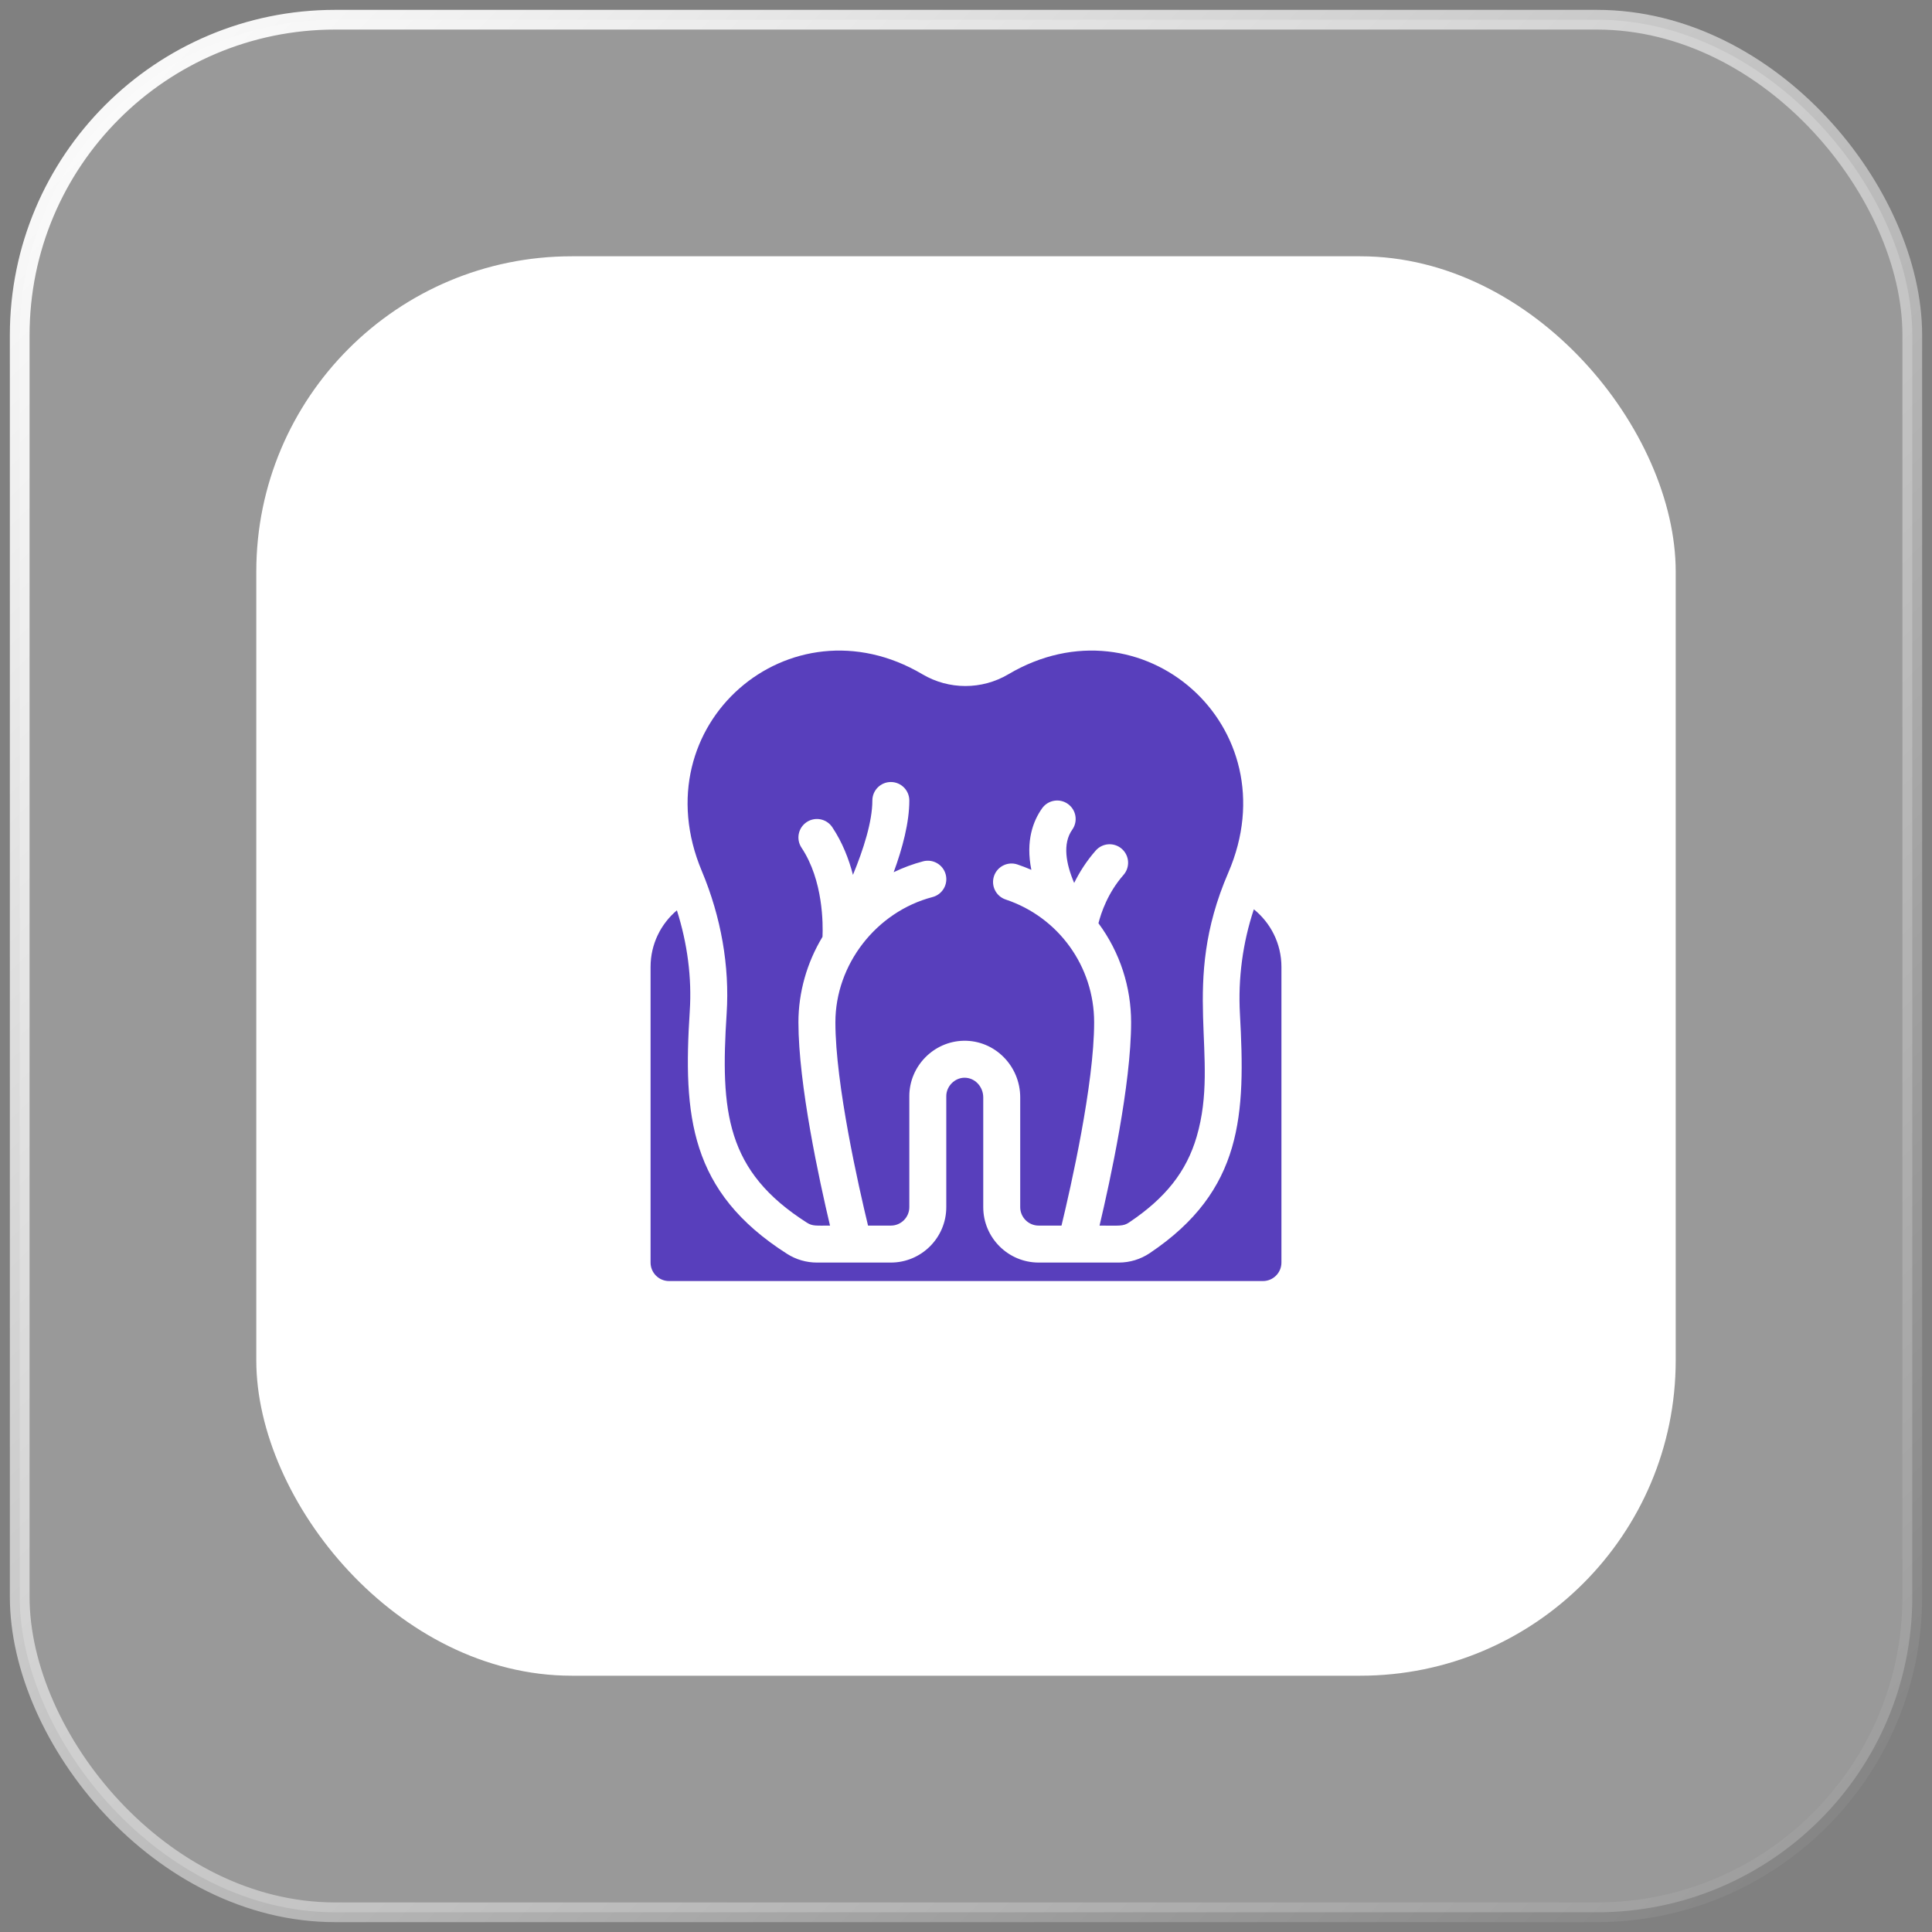 <svg width="98" height="98" viewBox="0 0 98 98" fill="none" xmlns="http://www.w3.org/2000/svg">
<rect x="0" y="0" width="98" height="98" fill="#808080" stroke="none"/>
<rect x="1" y="1" width="96" height="96" rx="16" fill="white" fill-opacity="0.2" stroke="url(#paint0_linear_401_216)"/>
<rect x="13" y="13" width="72" height="72" rx="16" fill="white"/>
<g clip-path="url(#clip0_401_216)">
<path d="M63.601 46.124C63.038 47.815 62.795 49.627 62.895 51.429C63.175 56.513 63.065 60.382 58.317 63.567C57.851 63.878 57.31 64.043 56.75 64.043H52.688C51.137 64.043 49.875 62.782 49.875 61.231V55.664C49.875 55.134 49.465 54.661 48.913 54.667C48.42 54.676 48 55.105 48 55.602V61.231C48 62.782 46.738 64.043 45.188 64.043H41.438C40.902 64.043 40.379 63.891 39.927 63.603C34.973 60.45 34.648 56.579 34.988 51.285C35.097 49.605 34.871 47.862 34.335 46.176C33.52 46.864 33 47.893 33 49.042V64.043C33 64.561 33.42 64.981 33.938 64.981H64.062C64.58 64.981 65 64.561 65 64.043V49.043C65 47.865 64.453 46.812 63.601 46.124Z" fill="#583FBC"/>
<path d="M36.859 51.406C36.538 56.395 36.819 59.402 40.934 62.022C41.217 62.202 41.401 62.168 42.102 62.168C41.563 59.894 40.5 55.009 40.5 51.856C40.5 50.337 40.929 48.83 41.721 47.52C41.749 46.898 41.763 44.66 40.658 43.001C40.37 42.57 40.487 41.988 40.918 41.701C41.348 41.413 41.931 41.53 42.218 41.961C42.731 42.731 43.059 43.575 43.266 44.377C43.798 43.09 44.25 41.672 44.25 40.606C44.25 40.088 44.67 39.668 45.188 39.668C45.705 39.668 46.125 40.088 46.125 40.606C46.125 41.723 45.777 43.029 45.332 44.242C45.812 44.011 46.312 43.825 46.826 43.69C47.327 43.559 47.84 43.858 47.971 44.359C48.102 44.86 47.802 45.372 47.302 45.503C44.447 46.252 42.375 48.923 42.375 51.856C42.375 54.996 43.56 60.218 44.031 62.168H45.188C45.705 62.168 46.125 61.748 46.125 61.231V55.602C46.125 54.083 47.361 52.822 48.88 52.792C50.465 52.763 51.75 54.072 51.75 55.664V61.231C51.75 61.748 52.17 62.168 52.688 62.168H53.844C54.315 60.218 55.5 54.994 55.5 51.856C55.5 49.022 53.693 46.521 51.014 45.628C50.522 45.464 50.257 44.934 50.42 44.442C50.584 43.951 51.115 43.685 51.606 43.849C51.848 43.93 52.084 44.022 52.315 44.122C52.019 42.656 52.404 41.644 52.861 41C53.161 40.578 53.746 40.479 54.168 40.779C54.59 41.079 54.689 41.664 54.389 42.086C53.885 42.797 54.075 43.824 54.487 44.787C54.748 44.258 55.102 43.687 55.581 43.143C55.923 42.754 56.515 42.716 56.904 43.058C57.293 43.4 57.331 43.992 56.989 44.381C56.194 45.285 55.852 46.305 55.719 46.831C56.825 48.326 57.375 50.089 57.375 51.856C57.375 55.009 56.312 59.894 55.774 62.168C56.774 62.168 56.968 62.214 57.272 62.009C59.128 60.765 60.185 59.422 60.702 57.654C61.9 53.549 59.831 49.989 62.303 44.27C65.514 36.833 57.897 30.21 51.151 34.201C49.805 34.997 48.133 34.997 46.788 34.201C40.08 30.233 32.478 36.756 35.6 44.186C36.578 46.517 37.014 49.014 36.859 51.406Z" fill="#583FBC"/>
</g>
<defs>
<linearGradient id="paint0_linear_401_216" x1="1" y1="1" x2="97" y2="97" gradientUnits="userSpaceOnUse">
<stop stop-color="white"/>
<stop offset="1" stop-color="white" stop-opacity="0"/>
</linearGradient>
<clipPath id="clip0_401_216">
<rect width="32" height="32" fill="white" transform="translate(33 33)"/>
</clipPath>
</defs>
</svg>
